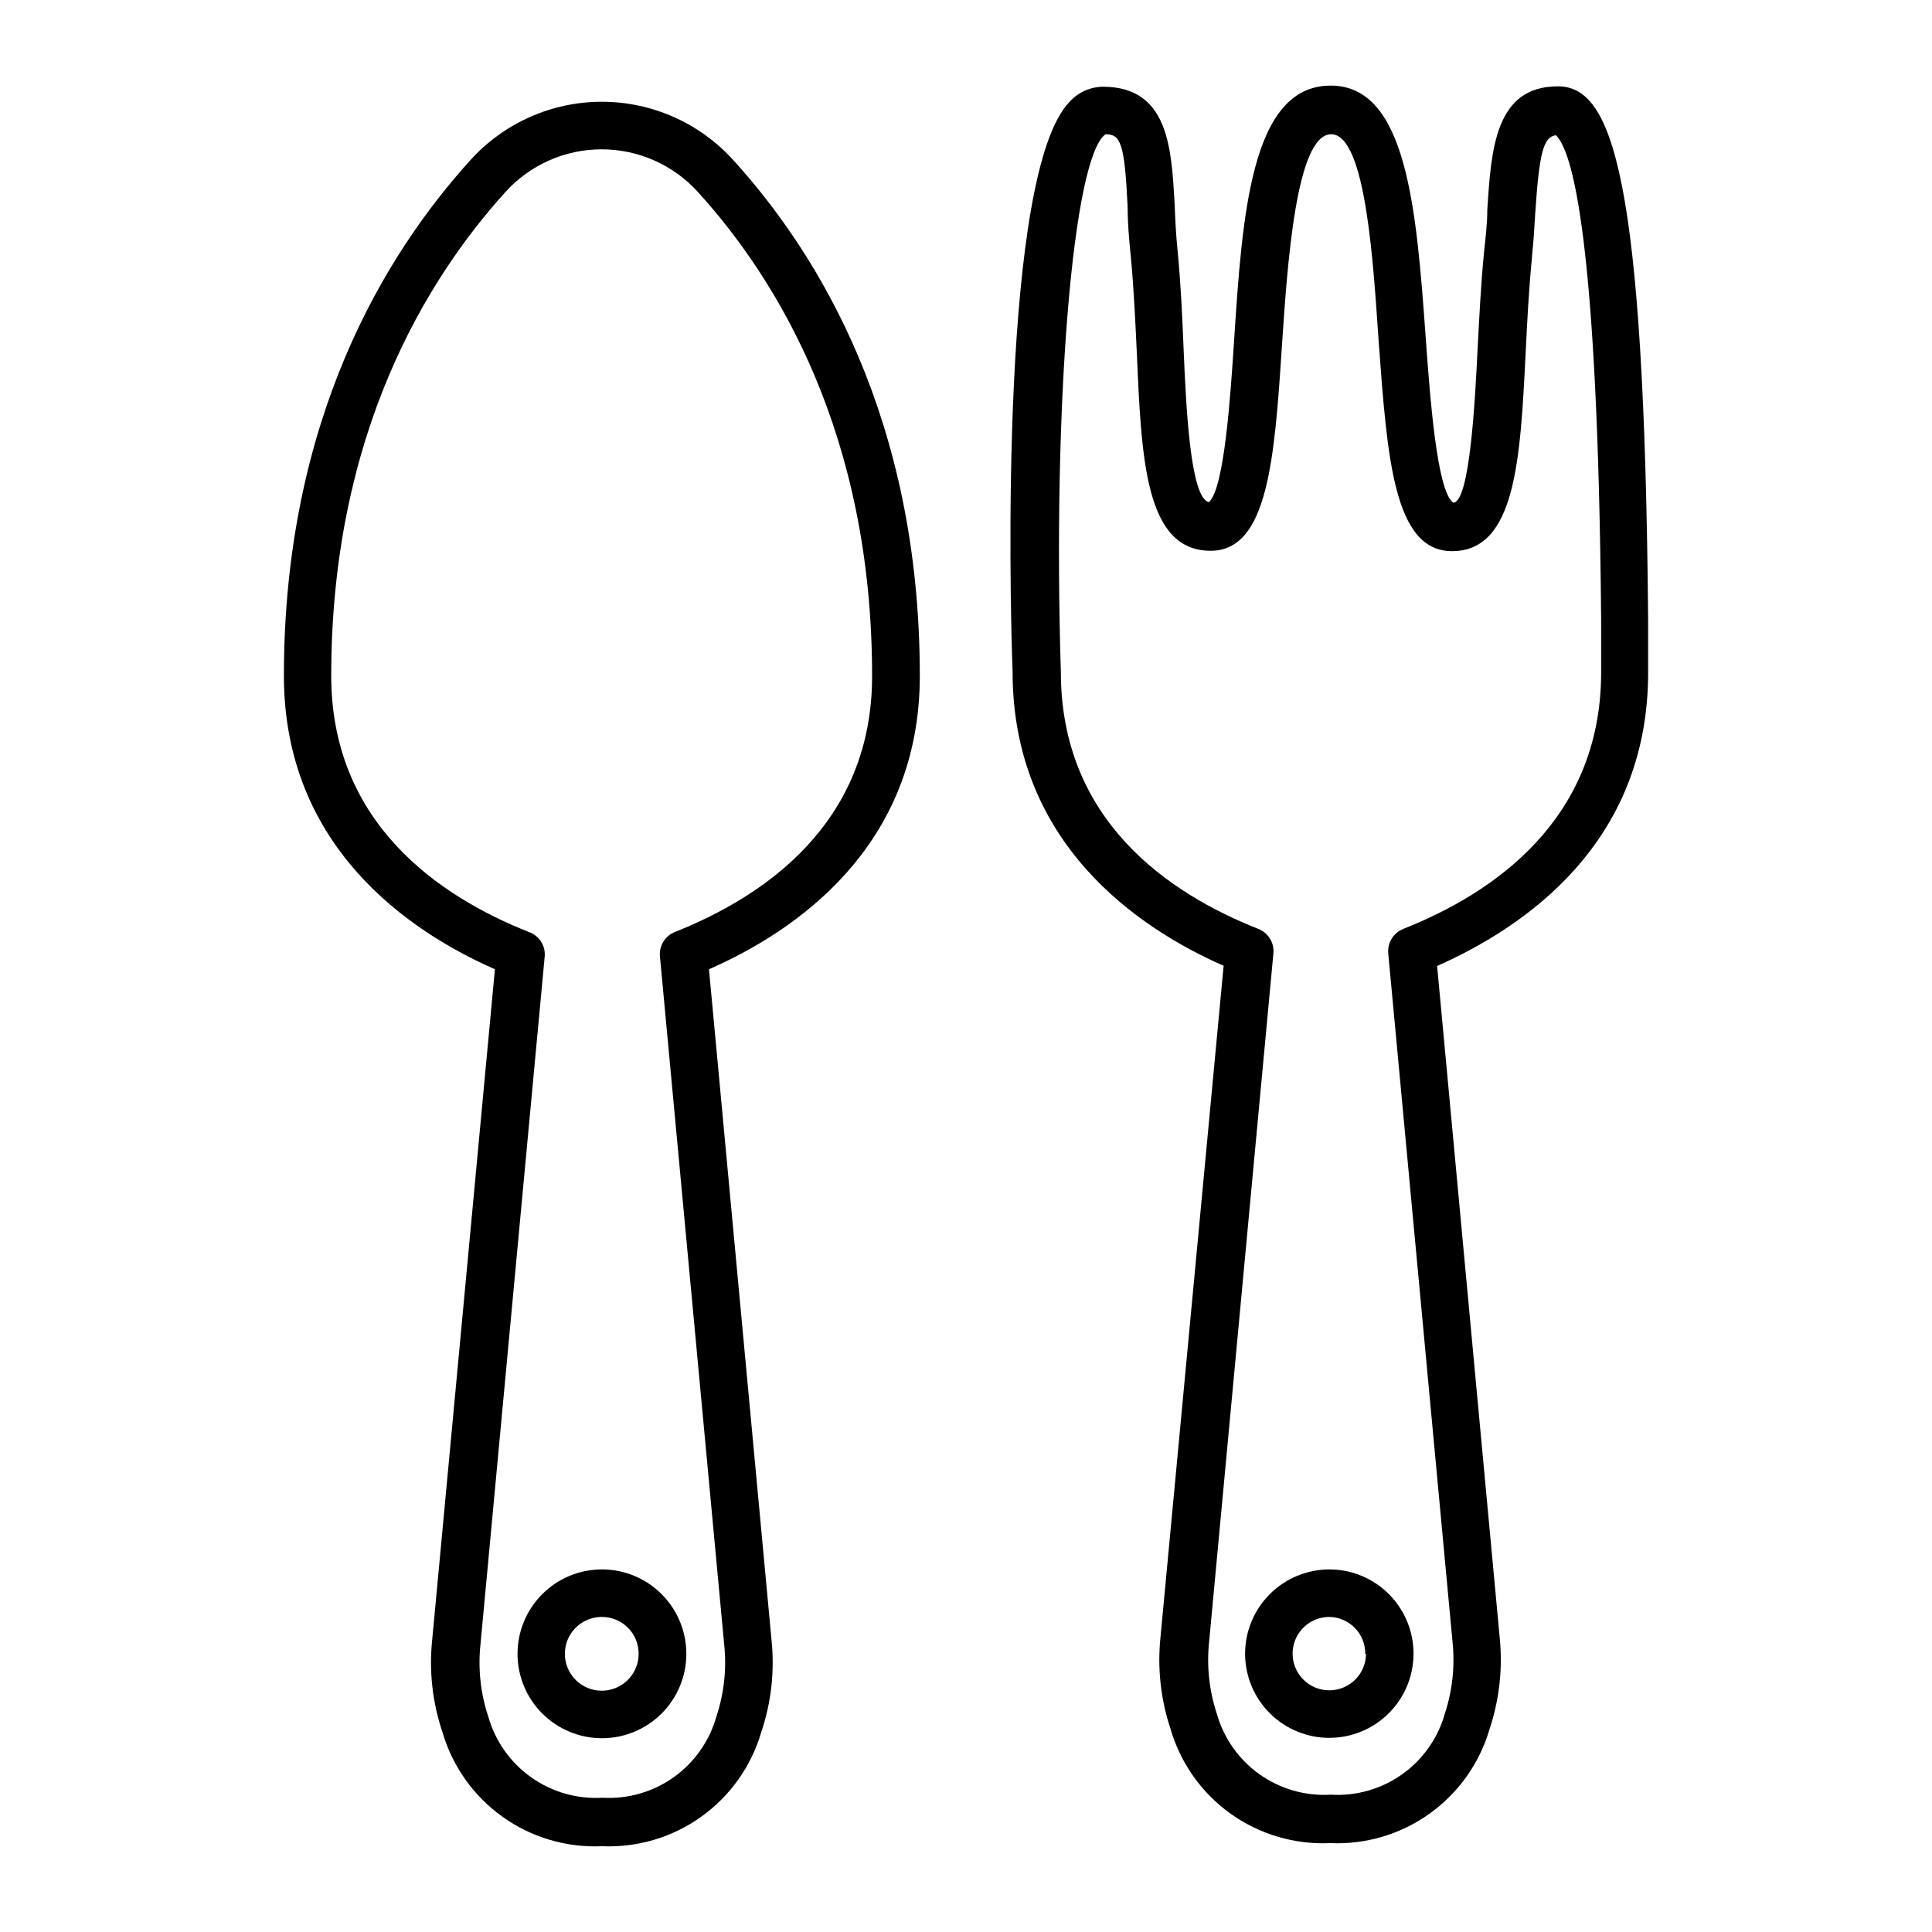<?xml version="1.0" encoding="UTF-8"?>
<!-- Uploaded to: SVG Repo, www.svgrepo.com, Generator: SVG Repo Mixer Tools -->
<svg fill="#000000" width="800px" height="800px" version="1.1" viewBox="144 144 512 512" xmlns="http://www.w3.org/2000/svg">
 <g>
  <path d="m387.76 323.07c0-67.965-26.852-111.8-49.422-136.63h-0.004c-8.902-9.852-21.559-15.473-34.84-15.473-13.277 0-25.934 5.621-34.836 15.473-22.52 24.836-49.422 68.668-49.422 136.63 0 45.344 33.199 67.812 55.922 77.789l-16.625 177.74h-0.004c-0.855 8.246 0.07 16.582 2.723 24.438 2.641 9.043 8.246 16.938 15.91 22.422 7.664 5.481 16.945 8.227 26.359 7.805 9.402 0.414 18.676-2.344 26.328-7.824 7.656-5.481 13.25-13.367 15.891-22.402 2.652-7.856 3.578-16.191 2.719-24.438l-16.574-177.74c22.773-9.977 55.875-32.344 55.875-77.789zm-64.891 67.914c-2.617 1.02-4.242 3.652-3.981 6.449l17.027 182.38c0.684 6.438-0.023 12.949-2.066 19.094-1.828 6.496-5.82 12.172-11.32 16.086-5.5 3.914-12.172 5.828-18.906 5.426-6.738 0.395-13.402-1.523-18.902-5.438-5.496-3.91-9.492-9.582-11.328-16.074-2.043-6.144-2.746-12.656-2.066-19.094l17.027-182.38h0.004c0.223-2.863-1.516-5.516-4.234-6.449-23.879-9.473-52.348-28.918-52.348-67.914 0-63.934 25.191-104.99 46.148-128.17h0.004c6.523-7.211 15.793-11.328 25.52-11.328 9.723 0 18.992 4.117 25.516 11.328 21.059 23.176 46.148 64.234 46.148 128.17 0.051 38.996-28.414 58.441-52.242 67.914z"/>
  <path d="m580.77 322.26v-6.449-7.859c-1.008-117.89-9.523-141.07-23.93-141.07-16.625 0-17.684 16.727-18.691 32.848 0 3.477-0.453 7.203-0.855 11.035-0.855 8.566-1.258 17.281-1.715 25.695-0.656 13.199-2.016 40.605-6.449 40.758-4.383-3.023-6.195-28.566-7.305-43.781-2.469-34.359-5.039-66.754-25.191-66.754-21.16 0-23.426 34.41-25.594 67.711-0.957 14.609-2.57 38.945-6.648 42.672-5.039-0.957-6.098-26.25-6.699-39.953-0.352-8.715-0.754-17.785-1.613-26.602-0.453-4.484-0.656-8.715-0.805-12.848-0.859-14.309-1.566-30.68-18.996-30.68-3.363 0.047-6.555 1.488-8.816 3.977-18.391 18.992-15.922 129.53-15.113 151.14 0 45.344 33.199 67.863 55.922 77.84l-16.727 177.89c-0.859 8.227 0.051 16.539 2.668 24.383 2.633 9.043 8.227 16.938 15.883 22.418s16.93 8.23 26.336 7.812c9.422 0.434 18.719-2.309 26.395-7.793 7.672-5.481 13.281-13.383 15.926-22.438 2.606-7.828 3.516-16.125 2.672-24.332l-16.574-177.89c22.719-10.078 55.922-32.195 55.922-77.738zm-64.891 67.914c-2.606 1.035-4.223 3.656-3.981 6.445l17.027 182.38v0.004c0.688 6.434 0 12.941-2.016 19.094-1.816 6.5-5.809 12.184-11.312 16.098-5.5 3.914-12.176 5.824-18.914 5.414-6.738 0.41-13.414-1.5-18.914-5.414-5.504-3.914-9.496-9.598-11.316-16.098-2.023-6.148-2.711-12.66-2.012-19.094l17.027-182.38v-0.004c0.242-2.789-1.375-5.41-3.981-6.445-23.879-9.422-52.348-28.816-52.348-68.113-2.215-71.641 3.223-136.48 11.84-142.48 3.981 0 5.039 2.316 5.844 18.941 0 4.082 0.352 8.715 0.855 13.504 0.805 8.516 1.211 17.383 1.613 25.945 1.211 27.91 2.266 51.992 19.547 51.992 15.113 0 16.93-24.031 18.895-54.461 1.41-20.906 3.68-55.922 13.047-55.922 9.371 0 11.234 35.82 12.594 55.066 2.266 30.883 4.031 55.418 19.445 55.418 16.879 0 18.086-24.336 19.496-52.547 0.402-8.363 0.855-16.977 1.664-25.191v-0.25c0.402-3.879 0.656-7.656 0.855-11.234 1.059-16.121 2.117-20.555 5.492-21.008 4.281 4.031 11.133 26.602 11.992 128.42v7.961 6.246c-0.145 38.887-28.613 58.285-52.441 67.707z"/>
  <path d="m281.15 582.28c0 5.934 2.359 11.621 6.555 15.816s9.883 6.551 15.816 6.551c5.934 0 11.621-2.356 15.816-6.551 4.195-4.195 6.551-9.883 6.551-15.816s-2.356-11.621-6.551-15.816c-4.195-4.195-9.883-6.555-15.816-6.555-5.934 0-11.621 2.359-15.816 6.555-4.195 4.195-6.555 9.883-6.555 15.816zm32.094 0c0 3.957-2.387 7.523-6.047 9.035-3.656 1.508-7.863 0.664-10.656-2.141-2.789-2.809-3.613-7.019-2.086-10.672 1.527-3.648 5.109-6.016 9.066-5.996 2.586 0 5.066 1.031 6.894 2.863 1.824 1.836 2.844 4.32 2.828 6.91z"/>
  <path d="m473.96 582.28c0.016 5.914 2.375 11.586 6.566 15.762 4.191 4.176 9.871 6.516 15.785 6.508 5.918-0.012 11.59-2.367 15.766-6.555 4.18-4.191 6.527-9.867 6.519-15.781-0.004-5.918-2.356-11.59-6.543-15.773-4.184-4.18-9.859-6.531-15.773-6.531-5.926 0.016-11.602 2.379-15.785 6.57-4.184 4.195-6.535 9.875-6.535 15.801zm32.043 0c-0.02 3.926-2.402 7.457-6.039 8.945-3.633 1.492-7.809 0.645-10.578-2.137-2.769-2.785-3.594-6.965-2.086-10.594 1.508-3.625 5.051-5.988 8.98-5.988 5.32 0.082 9.578 4.449 9.52 9.773z"/>
 </g>
</svg>